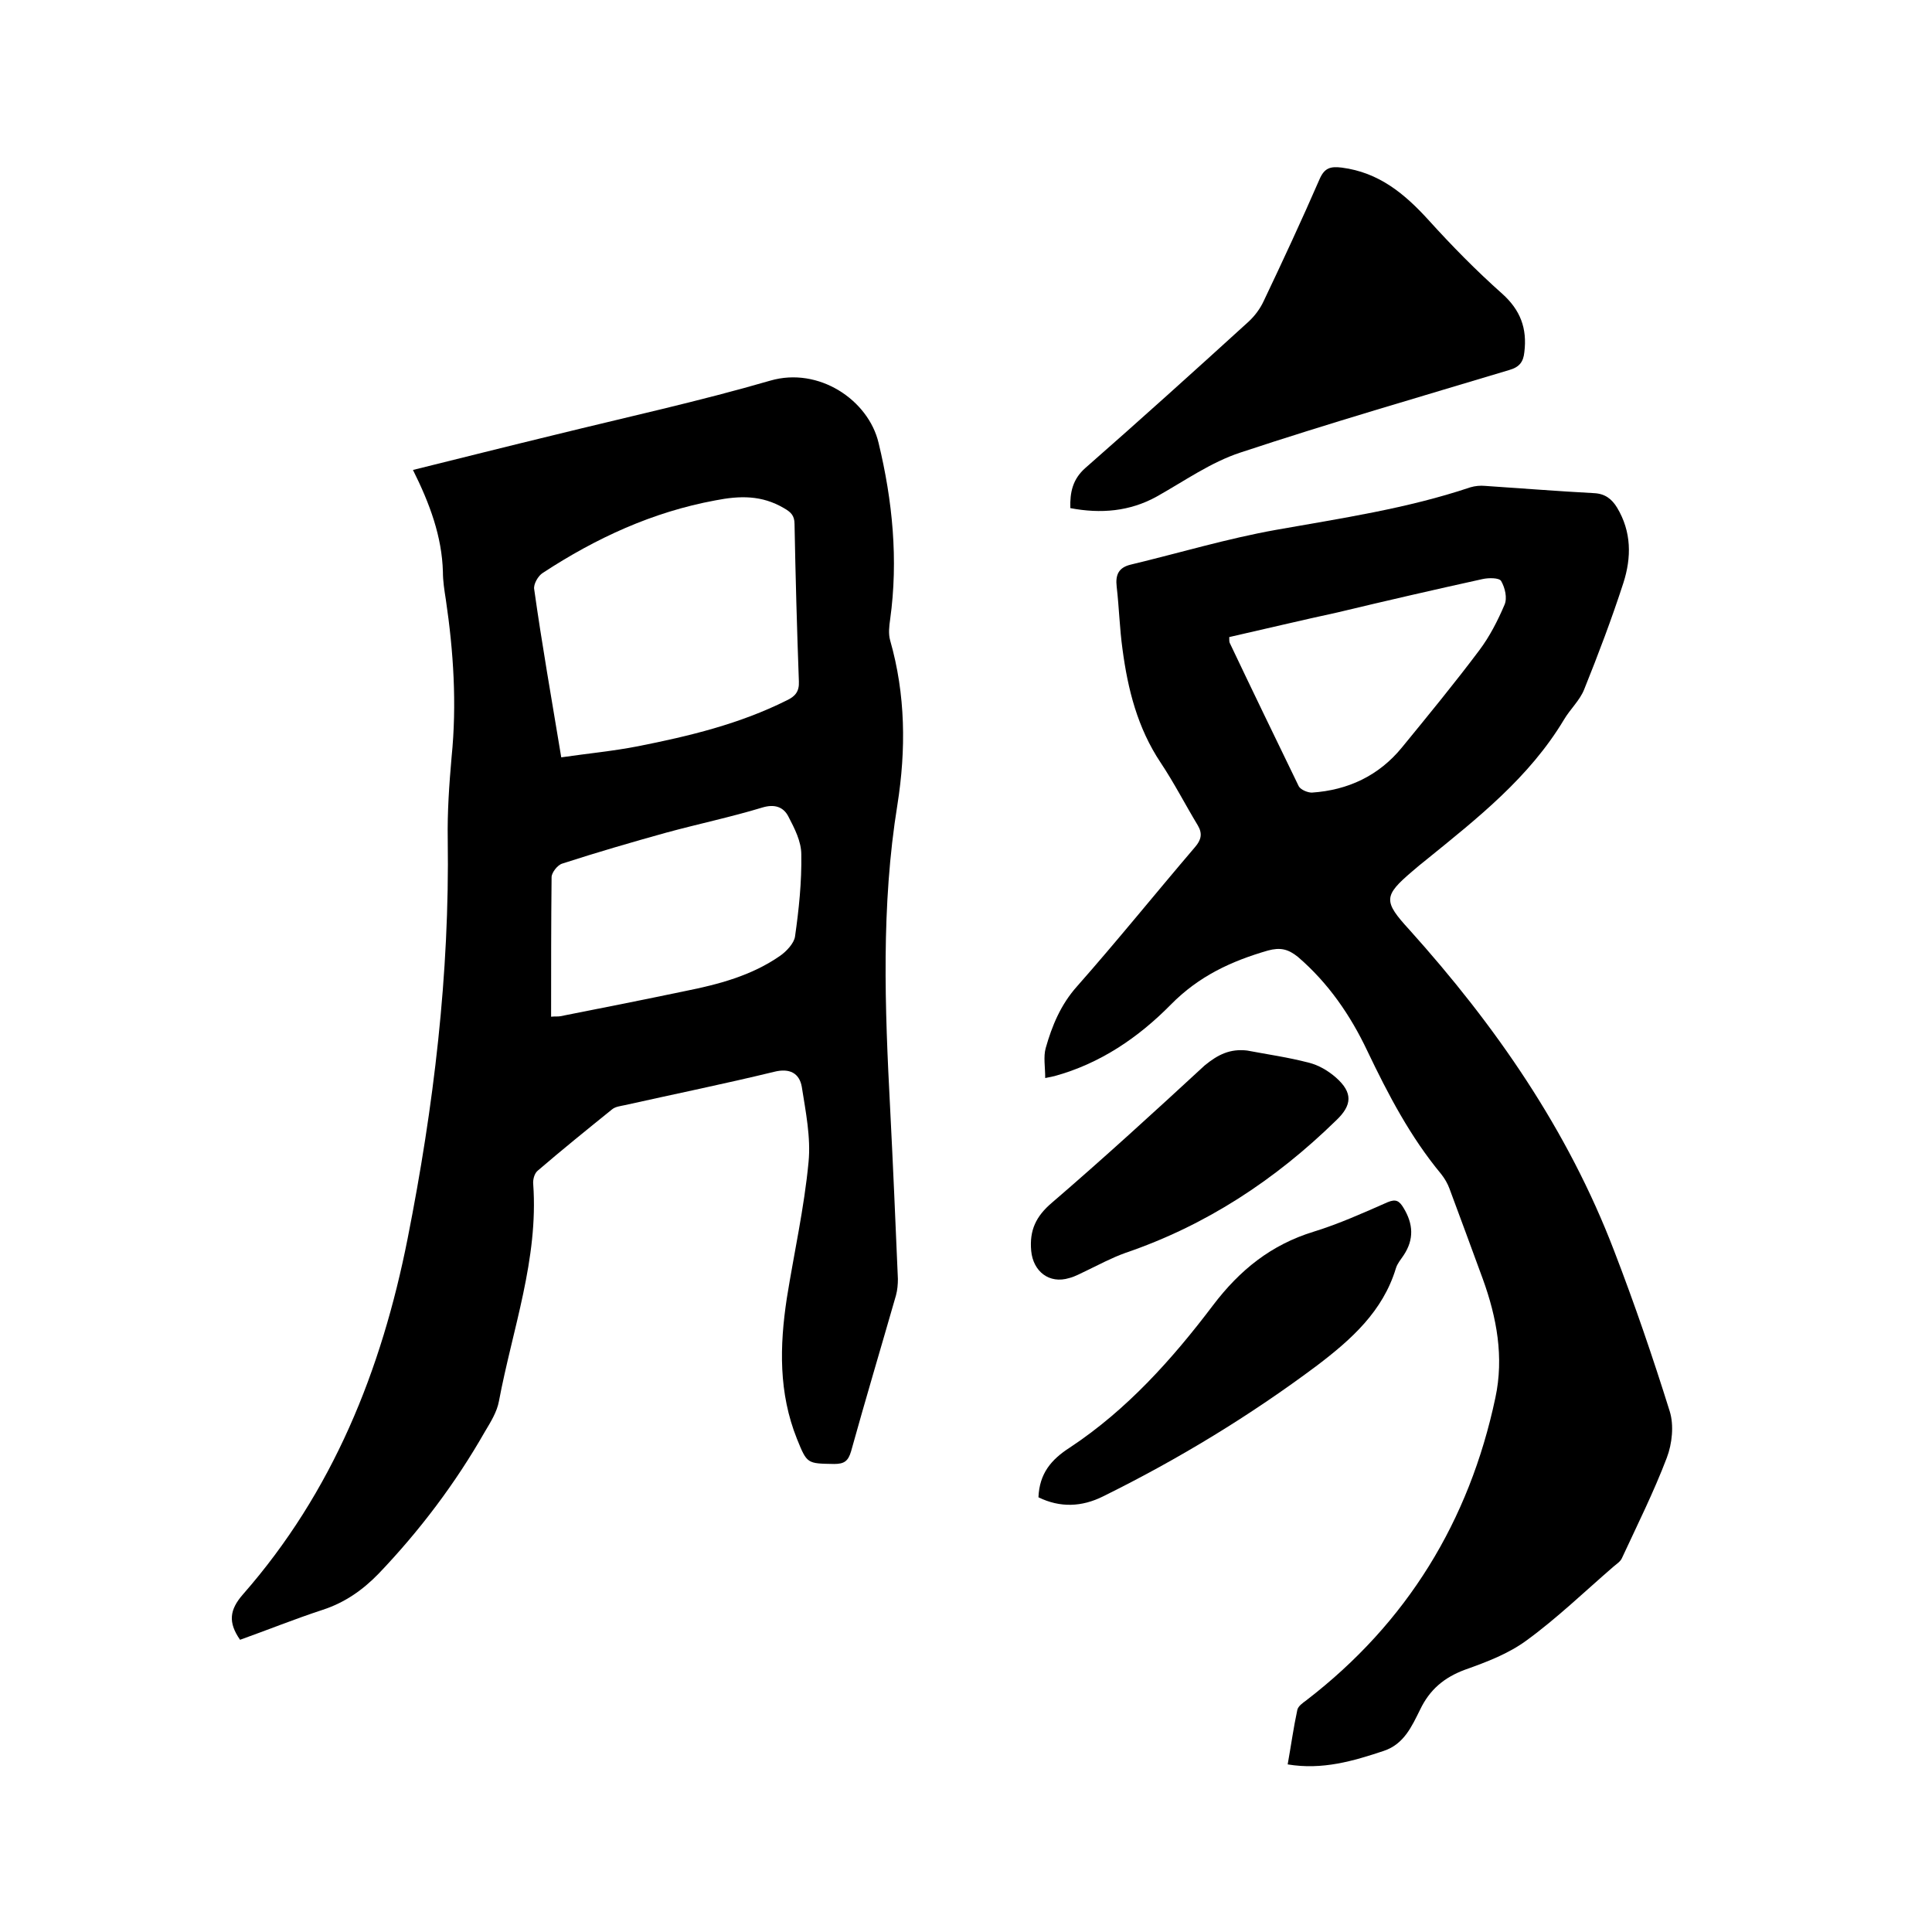 <svg enable-background="new 0 0 400 400" viewBox="0 0 400 400" xmlns="http://www.w3.org/2000/svg"><path d="m85.5 97.3c10.1-2.5 19.6-4.9 29.1-7.2 15-3.7 30.1-7 44.9-11.3 10-2.9 20.3 4 22.4 12.9 2.9 12 4.1 24.2 2.4 36.5-.2 1.4-.4 3 0 4.4 3.2 11.2 3.3 22.6 1.5 34-3.4 21-2.6 42-1.5 63 .6 11.7 1.1 23.5 1.6 35.2 0 1.1-.1 2.3-.4 3.4-3.1 10.8-6.3 21.5-9.3 32.3-.6 2-1.4 2.6-3.5 2.6-5.6-.1-5.6 0-7.7-5.2-3.8-9.5-3.6-19.2-2.1-29.1 1.5-9.4 3.6-18.7 4.5-28.2.5-5.1-.6-10.5-1.4-15.6-.5-2.8-2.5-3.9-5.7-3.1-10.3 2.5-20.6 4.6-30.9 6.9-.9.2-2 .3-2.7.9-5.2 4.2-10.4 8.4-15.4 12.7-.7.6-1 1.9-.9 2.8 1.1 15.5-4.3 30-7.1 44.9-.4 2.2-1.7 4.3-2.9 6.3-6.1 10.7-13.5 20.5-22 29.4-3.3 3.4-7 6-11.6 7.5-5.8 1.9-11.5 4.2-17.1 6.2-2.5-3.6-2.2-6.2.6-9.4 18.6-21.2 28.7-46.4 34.1-73.7s8.7-54.7 8.3-82.6c-.1-5.7.3-11.4.8-17.1 1.1-10.9.4-21.8-1.2-32.6-.3-1.9-.6-3.8-.6-5.7-.2-7.3-2.7-14.1-6.2-21.1zm30.7 59.5c5.5-.8 10.8-1.3 15.9-2.3 10.6-2.1 21-4.6 30.8-9.5 1.7-.8 2.6-1.8 2.5-3.9-.4-10.9-.7-21.8-.9-32.6 0-1.8-.8-2.5-2.2-3.3-4.6-2.7-9.1-2.6-14.2-1.6-13 2.4-24.7 7.8-35.7 15-1 .6-2 2.4-1.8 3.4 1.6 11.4 3.6 22.7 5.6 34.8zm-2.1 53.7c.9-.1 1.4 0 1.9-.1 8.6-1.7 17.2-3.4 25.8-5.2 7-1.4 13.8-3.2 19.7-7.3 1.3-.9 2.9-2.6 3.1-4 .8-5.6 1.4-11.3 1.3-17 0-2.7-1.4-5.4-2.7-7.9-1-1.9-2.8-2.6-5.4-1.8-6.6 2-13.3 3.4-19.9 5.2-7.2 2-14.4 4.1-21.5 6.4-1 .3-2.2 1.9-2.2 2.8-.1 9.5-.1 19-.1 28.9z"/><path d="m216.4 223.2c0-2.3-.4-4.4.1-6.2 1.3-4.6 3.1-9 6.5-12.8 8.3-9.4 16.2-19.2 24.4-28.8 1.3-1.5 1.6-2.8.6-4.5-2.6-4.3-4.9-8.8-7.7-13-4.8-7.2-6.8-15.2-7.9-23.5-.6-4.3-.7-8.6-1.2-12.9-.3-2.5.4-4 2.9-4.6 10-2.4 20-5.4 30.1-7.2 13.5-2.4 27.1-4.4 40.2-8.8 1-.3 2.1-.4 3.1-.3 7.5.5 15 1.1 22.5 1.5 2.3.1 3.7 1.2 4.8 3 3 5 3 10.3 1.3 15.6-2.4 7.4-5.2 14.8-8.1 22-.9 2.3-2.9 4.1-4.2 6.3-7.2 12-17.9 20.4-28.5 29-1 .8-2 1.6-2.9 2.4-6 5.1-6 6.2-.6 12.1 17.8 19.8 32.8 41.4 42.4 66.5 4.2 10.9 8 22 11.5 33.2.9 2.9.5 6.7-.6 9.6-2.7 7.1-6.1 13.9-9.3 20.8-.3.7-1.1 1.2-1.8 1.8-5.9 5.1-11.6 10.6-17.9 15.2-3.8 2.8-8.3 4.5-12.8 6.1-4.3 1.6-7.3 4.1-9.3 8.3-1.7 3.4-3.3 7.1-7.5 8.5-6.3 2.1-12.7 4-19.9 2.8.7-3.9 1.2-7.6 2-11.3.2-.8 1.1-1.4 1.9-2 20.8-16 33.7-37.1 39.1-62.6 1.8-8.4.3-16.6-2.6-24.6-2.3-6.3-4.6-12.5-6.9-18.7-.4-1.1-1-2.1-1.7-3-6.4-7.7-11-16.5-15.3-25.5-3.5-7.4-8.1-14.1-14.4-19.5-2-1.6-3.6-2-6.2-1.3-7.6 2.2-14.3 5.3-20.1 11.2-6.7 6.8-14.6 12.2-24.1 14.8-.5.1-.9.2-1.9.4zm38.1-91.3c0 .6 0 1 .1 1.2 4.7 9.9 9.5 19.8 14.3 29.7.4.7 1.8 1.3 2.7 1.3 7.5-.5 13.9-3.5 18.7-9.4 5.4-6.6 10.9-13.3 16-20.1 2.1-2.8 3.8-6.1 5.2-9.4.6-1.4.1-3.5-.7-4.9-.4-.7-2.6-.7-3.9-.4-10 2.2-20 4.5-30 6.9-7.4 1.6-14.9 3.4-22.4 5.1z"/><path d="m221.6 105.2c-.1-3.3.5-6 3.1-8.3 11.4-10 22.6-20.1 33.8-30.3 1.3-1.2 2.4-2.7 3.1-4.2 4-8.4 7.9-16.8 11.6-25.3 1-2.3 2.2-2.7 4.6-2.4 7.7 1 13 5.4 18 10.9 4.8 5.3 9.8 10.4 15.2 15.2 3.8 3.4 5.2 7.2 4.6 12.1-.2 2-1 3.1-3.1 3.7-18.6 5.6-37.3 11-55.7 17.1-6.1 2-11.6 5.9-17.3 9.1-5.6 3.1-11.6 3.6-17.9 2.4z"/><path d="m215 310c.2-4.9 2.6-7.8 6.5-10.3 11.8-7.8 21.2-18.3 29.6-29.4 5.6-7.4 12.1-12.6 20.9-15.3 5.2-1.6 10.3-3.9 15.3-6.1 1.7-.7 2.4-.3 3.3 1.2 2 3.3 2.2 6.5 0 9.8-.6.9-1.3 1.7-1.6 2.7-2.7 8.9-9.2 14.7-16.3 20.1-13.9 10.4-28.7 19.4-44.3 27.1-4.4 2.2-8.9 2.4-13.4.2z"/><path d="m258.2 217.5c4.2.8 8.5 1.4 12.7 2.5 2.1.5 4.1 1.7 5.7 3.1 3.5 3.1 3.4 5.7 0 8.9-12.6 12.3-26.9 21.7-43.6 27.4-2.8 1-5.4 2.4-8.1 3.7-1.1.5-2.3 1.2-3.5 1.5-4.2 1.3-7.5-1.4-7.9-5.6-.4-4.3 1-7.2 4.3-10 10.7-9.2 21.2-18.8 31.6-28.4 2.8-2.3 5.3-3.5 8.8-3.1z"/></svg>